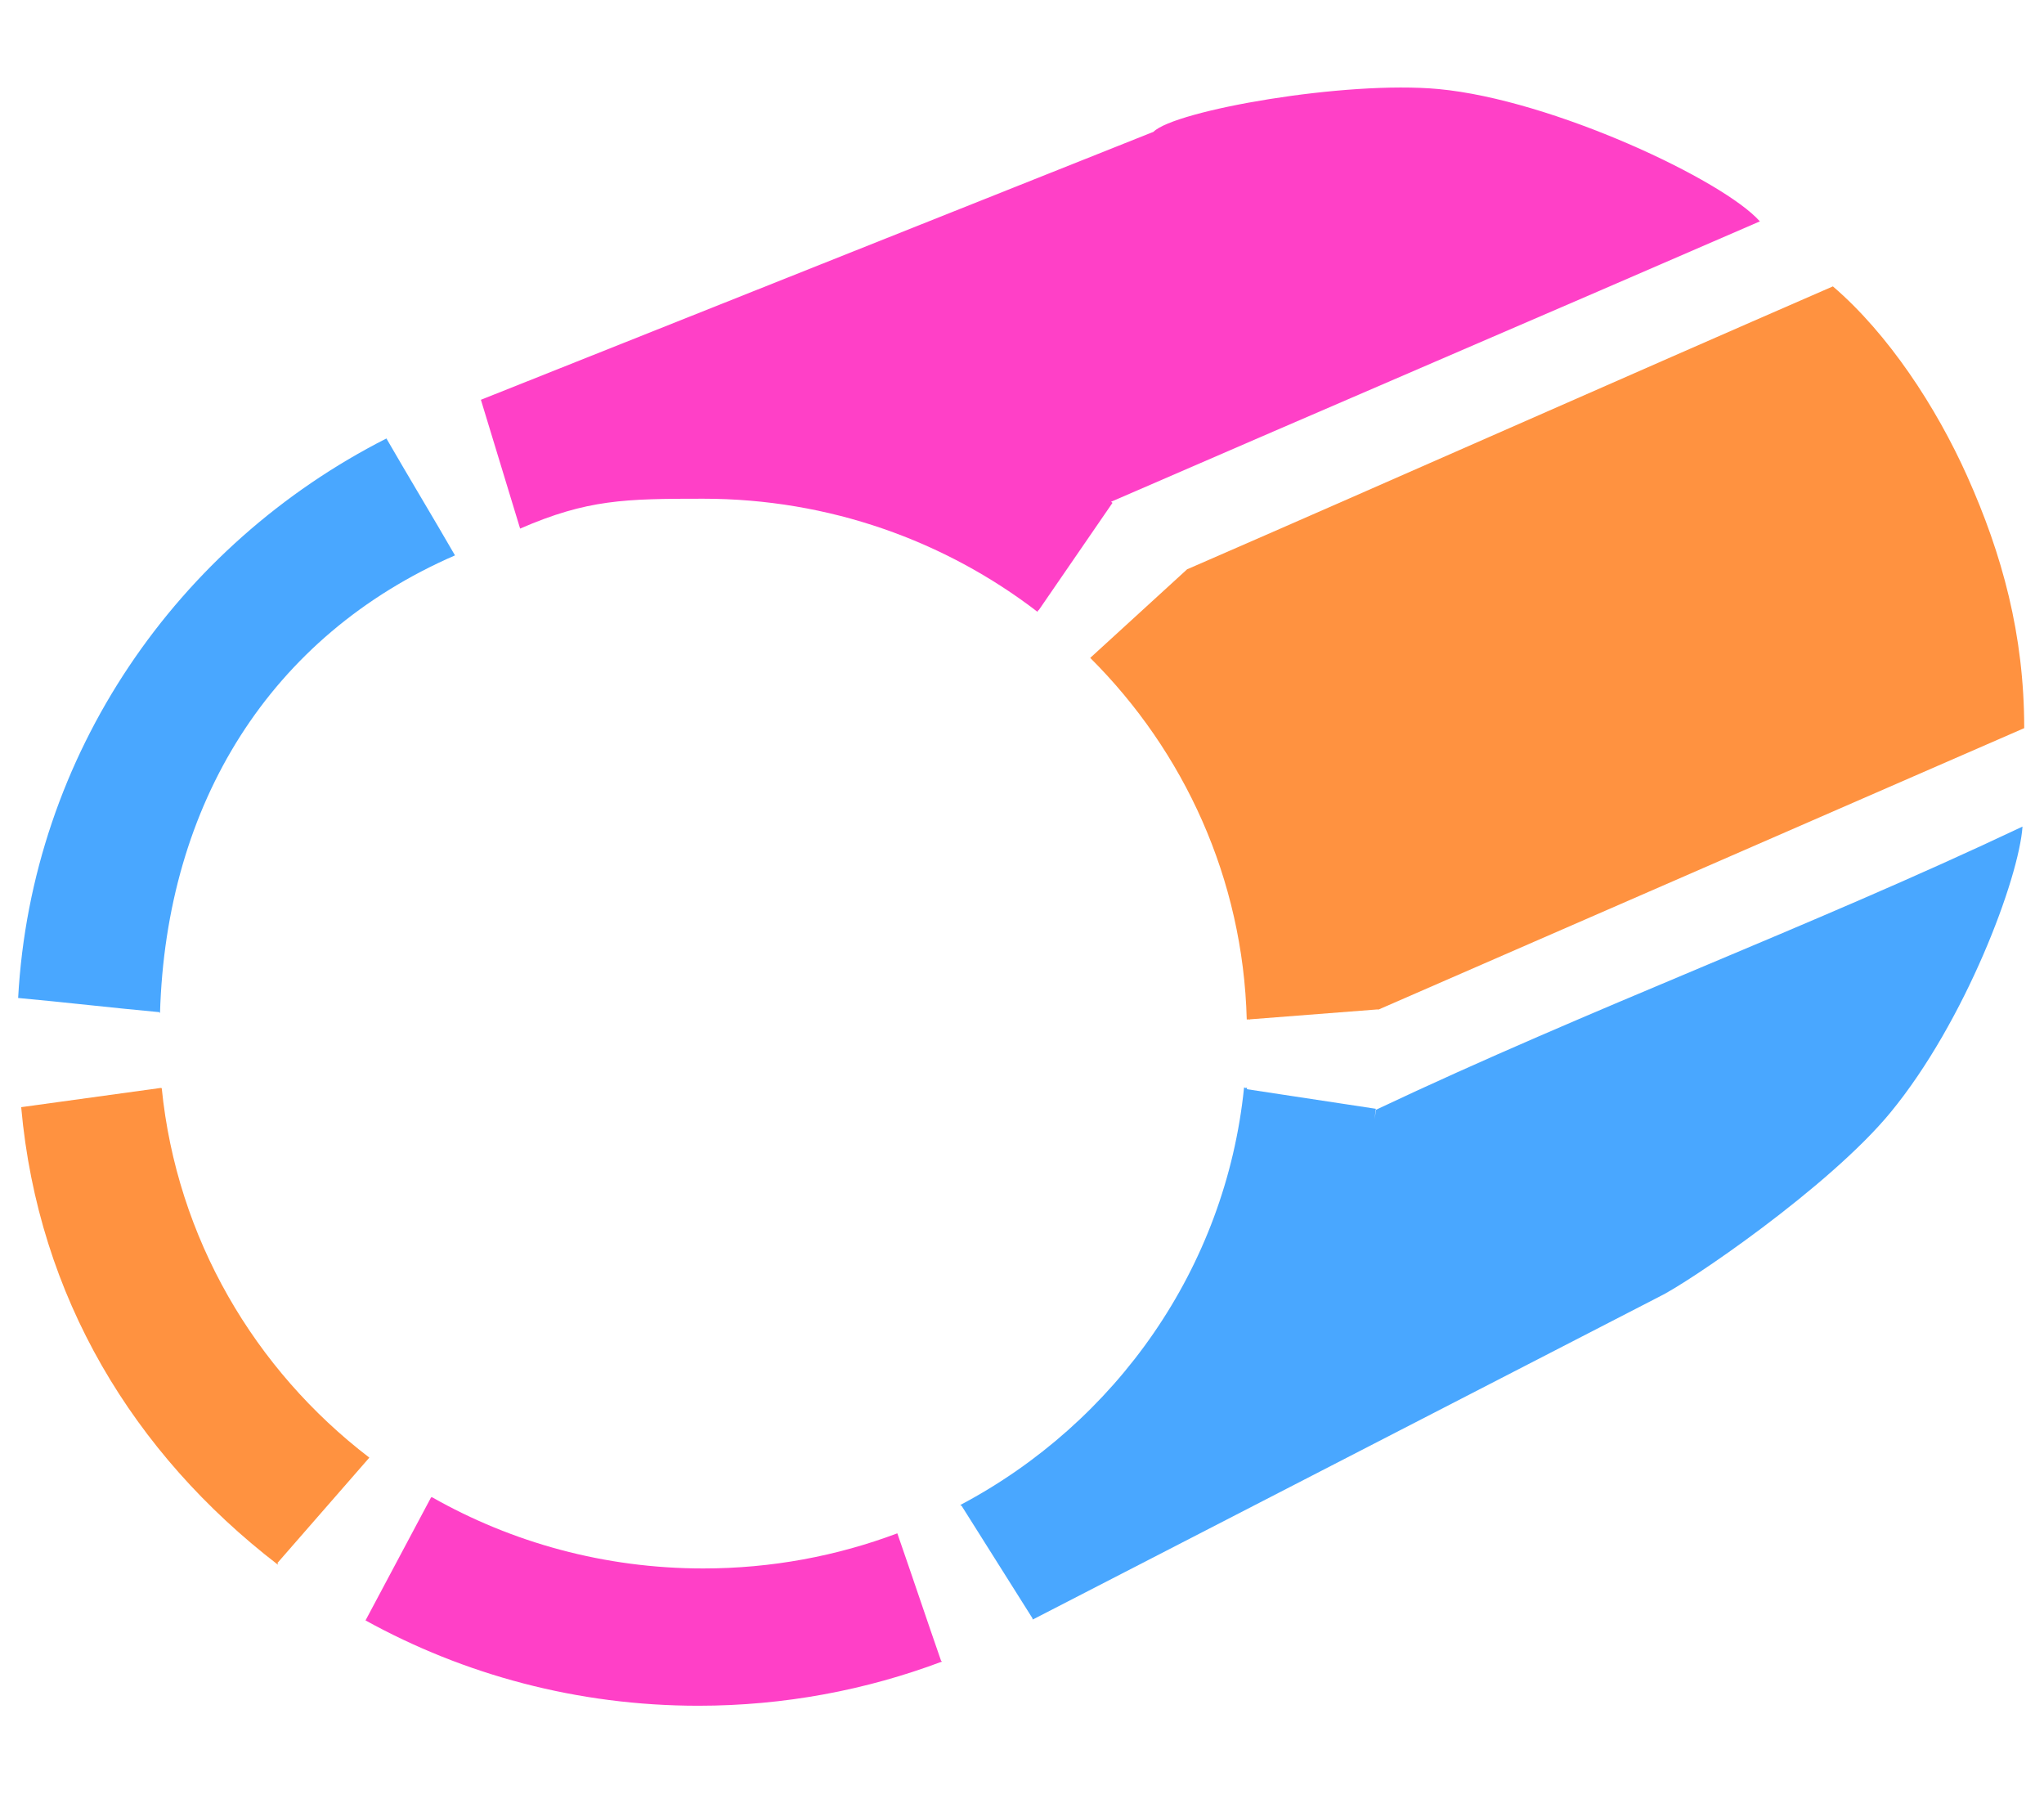 <?xml version="1.0" encoding="UTF-8"?>
<svg id="Layer_1" data-name="Layer 1" xmlns="http://www.w3.org/2000/svg" version="1.1" viewBox="0 0 568.06 500">
  <defs>
    <style>
      .cls-1 {
        fill: #0d8aff;
      }

      .cls-1, .cls-2, .cls-3 {
        opacity: .75;
        stroke-width: 0px;
      }

      .cls-2 {
        fill: #ff00b4;
      }

      .cls-3 {
        fill: #ff6d00;
      }
    </style>
  </defs>
  <path class="cls-3" d="M77.37,434.63s0,0,0,0c0,0-.01,0-.02,0-.07.02-.15.05-.21.09-40-30.8-66.51-74.25-71.24-126.96-.05-.25-.07-.39-.01-.11,12.92-1.78,25.84-3.56,38.75-5.34,0,0,0-.01,0-.01.07.03.15.05.23.06.03,0,.06,0,.08,0,4.17,41.68,25.84,78.3,57.68,102.66-.01.02-.02.04-.03.07-8.51,9.76-17.03,19.51-25.54,29.27.1.09.2.18.3.27,0,0,0,0,0,0,0,0,0,0,.01,0ZM383.33,280.46s-.08,0-.11,0l-.27.12s0-.06,0-.1c-11.84.92-23.68,1.84-35.52,2.76,0,0,0,.03,0,.05-.31-.02-.63-.03-.94,0-1.03-39.14-17.43-74.51-43.5-100.48,8.98-8.21,17.96-16.42,26.94-24.63,0,0,0,0,0,0,.04-.01.08-.03.12-.04,59.71-25.97,119.63-52.59,179.34-78.56,15.41,13.21,28.7,33.49,37.32,52.73,9.73,21.71,15.85,44.04,15.85,70.02l-179.2,78.09s0,.03,0,.04Z"/>
  <path class="cls-1" d="M126.44,154.33c-51.44,22.38-80.28,69.03-81.97,127.21-.03,0-.05-.02-.08-.02,0-.11,0-.21,0-.26,0-.07,0-.03,0,0-13.04-1.19-26.31-2.76-39.35-3.95,3.71-67.81,44.28-125.98,102.35-155.47,6.14,10.64,12.93,21.86,19.06,32.49ZM562.09,229.66c-.99,14.39-15.85,54.12-36.67,79.44-17.04,20.72-56.35,47.47-64.44,51.3l-173.91,89.6c-.06-.05-.12-.09-.2-.12.05-.03.09-.06.14-.09-6.61-10.49-13.23-20.99-19.84-31.48,0,0-.08.04-.17.09-.02-.07-.04-.15-.08-.22,43.18-22.85,73.73-65.75,78.83-116.04.22.18.57.22.82.08-.02.25-.03.41-.03.44,11.94,1.81,23.88,3.62,35.83,5.44-.11.97-.24,1.94-.37,2.91.15-.87.29-1.75.44-2.65,59.82-28.3,119.84-50.38,179.67-78.68Z"/>
  <path class="cls-2" d="M489.1,61.52c-10.13-11.45-57.58-33.8-89.28-36.77-25.95-2.43-73.32,5.94-79.27,11.89l-186.9,74.45c.64-.21,1.3-.42,1.96-.63-.65.21-1.31.41-1.96.63,3.55,11.7,7.36,24.12,10.9,35.79,18.67-8.12,29.16-8.3,50.88-8.3,35.04,0,67.28,11.74,92.91,31.43.02-.09.05-.18.09-.26.06-.11.18-.2.3-.27,6.82-9.92,13.63-19.83,20.45-29.75-.13-.1-.27-.2-.4-.3,59.83-25.97,120.51-51.96,180.33-77.92ZM261.76,461.72c-21.02,7.91-43.82,12.26-67.67,12.26-33.61,0-65.16-8.62-92.52-23.72,0,0,.01,0,.02,0,6.06-11.38,12.13-22.76,18.19-34.14,0,0-.05-.03-.08-.05.15.04.28.03.39-.02,22.18,12.58,47.91,19.78,75.35,19.78,19.01,0,37.19-3.46,53.94-9.76,4.04,11.61,8.16,23.94,12.2,35.54.06-.02.13-.04.19-.05,0,.05,0,.11,0,.16Z"/>
</svg>